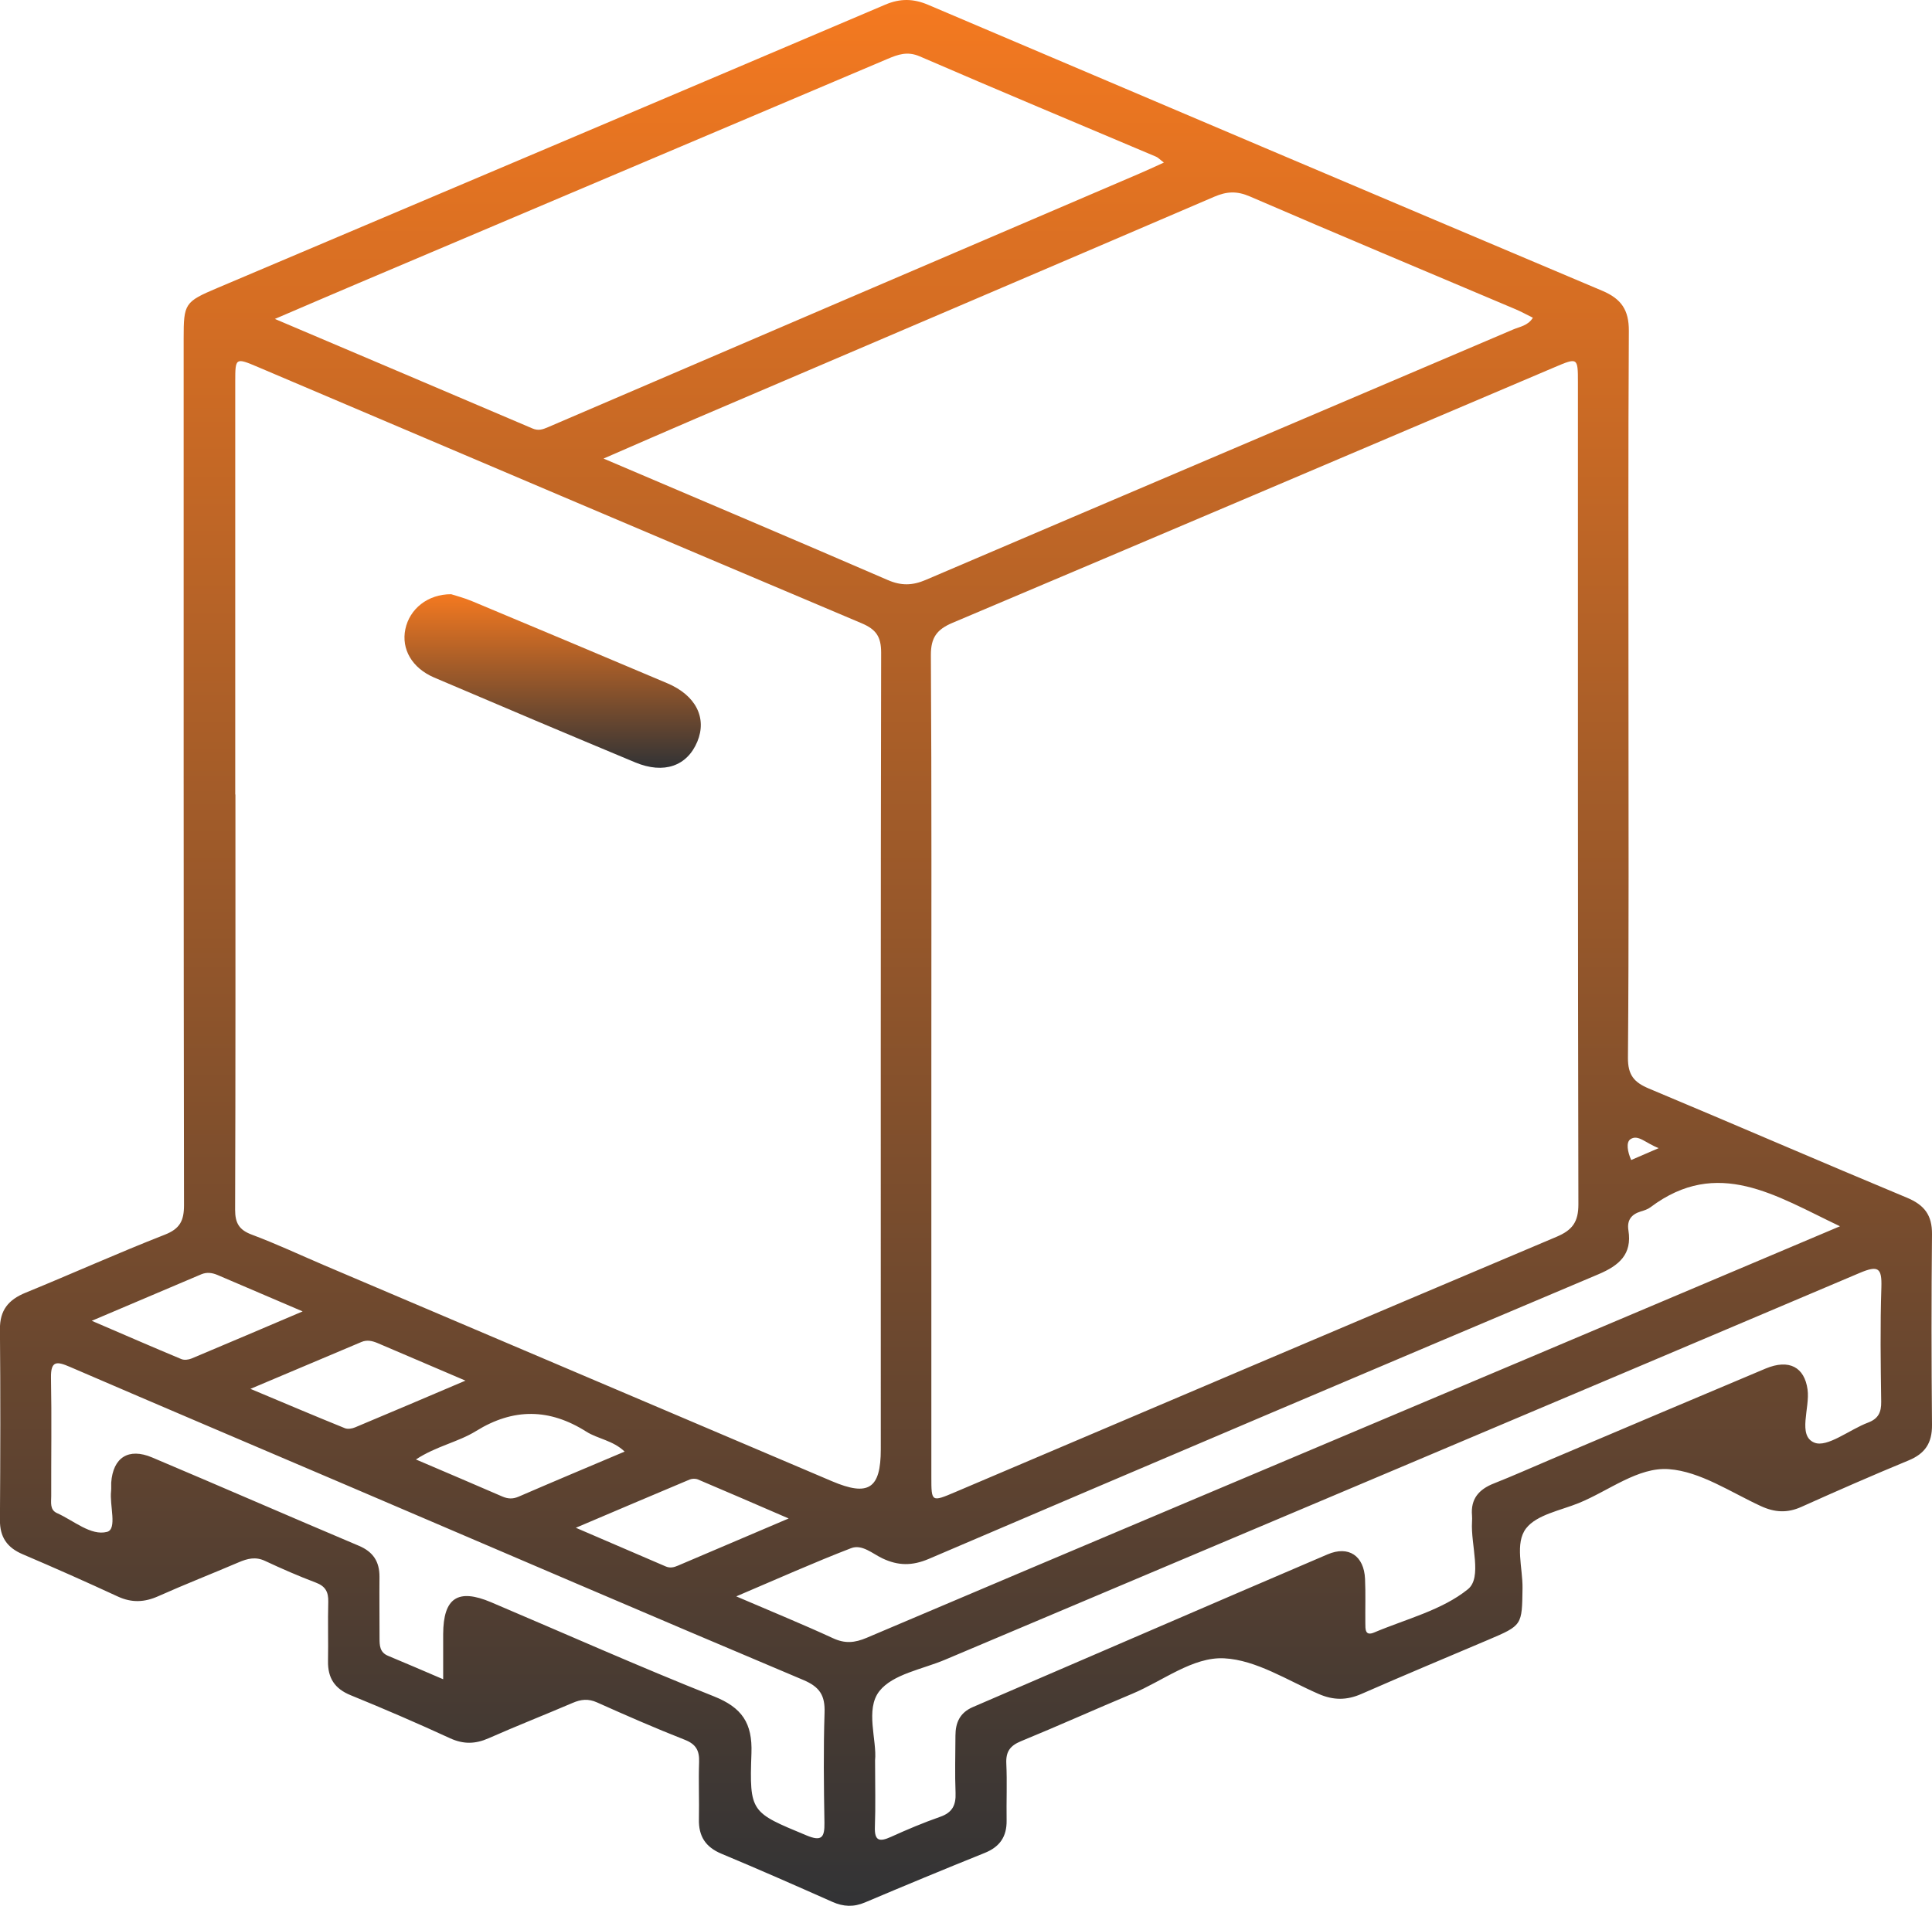 <svg width="151" height="149" viewBox="0 0 151 149" fill="none" xmlns="http://www.w3.org/2000/svg">
<g id="Layer_1" clip-path="url(#clip0_997_1185)">
<path id="Vector" d="M127.278 54.356C127.278 63.8 127.315 73.244 127.236 82.688C127.227 84.039 127.707 84.61 128.867 85.098C135.602 87.916 142.299 90.827 149.038 93.632C150.413 94.203 151.014 95.006 151 96.487C150.949 101.455 150.953 106.428 151 111.396C151.014 112.812 150.459 113.643 149.159 114.177C146.349 115.338 143.562 116.559 140.784 117.808C139.684 118.3 138.71 118.245 137.615 117.739C135.257 116.652 132.889 115.036 130.433 114.855C128.033 114.674 125.74 116.55 123.391 117.506C121.96 118.087 120.11 118.412 119.276 119.484C118.377 120.65 119.02 122.577 118.996 124.169C118.954 127.057 118.987 127.062 116.321 128.195C113.012 129.601 109.694 130.985 106.404 132.429C105.257 132.931 104.223 132.935 103.062 132.429C100.634 131.375 98.187 129.773 95.68 129.643C93.224 129.518 90.889 131.412 88.493 132.415C85.585 133.632 82.71 134.927 79.792 136.125C78.953 136.473 78.609 136.933 78.65 137.852C78.72 139.338 78.65 140.833 78.674 142.323C78.692 143.582 78.142 144.385 76.959 144.859C73.832 146.117 70.714 147.412 67.61 148.726C66.724 149.102 65.927 149.07 65.056 148.684C62.176 147.403 59.291 146.135 56.383 144.919C55.138 144.399 54.598 143.549 54.626 142.231C54.658 140.74 54.588 139.245 54.64 137.759C54.672 136.872 54.411 136.362 53.526 136.014C51.209 135.104 48.926 134.105 46.656 133.088C45.98 132.787 45.412 132.847 44.764 133.126C42.578 134.063 40.364 134.932 38.188 135.893C37.153 136.348 36.231 136.376 35.177 135.893C32.614 134.713 30.023 133.595 27.413 132.531C26.155 132.021 25.614 131.18 25.637 129.861C25.665 128.315 25.614 126.769 25.656 125.223C25.675 124.457 25.437 124.007 24.682 123.723C23.34 123.217 22.016 122.637 20.716 122.029C19.975 121.68 19.341 121.843 18.651 122.14C16.568 123.032 14.452 123.858 12.383 124.782C11.297 125.27 10.295 125.316 9.204 124.81C6.744 123.672 4.269 122.572 1.776 121.509C0.555 120.989 -0.014 120.171 -0.005 118.834C0.028 113.866 0.042 108.894 -0.005 103.925C-0.019 102.421 0.662 101.609 1.999 101.061C5.635 99.575 9.214 97.959 12.872 96.529C14.07 96.06 14.382 95.429 14.382 94.212C14.345 71.624 14.354 49.04 14.354 26.452C14.354 23.735 14.434 23.596 16.964 22.524C34.376 15.146 51.792 7.768 69.194 0.362C70.359 -0.135 71.399 -0.111 72.541 0.376C90.097 7.847 107.657 15.308 125.232 22.733C126.723 23.364 127.315 24.241 127.306 25.866C127.25 35.366 127.278 44.866 127.278 54.361V54.356ZM72.792 83.19C72.792 93.952 72.792 104.719 72.792 115.482C72.792 117.427 72.802 117.437 74.647 116.652C90.316 109.989 105.98 103.313 121.662 96.687C122.902 96.162 123.368 95.522 123.363 94.138C123.312 72.719 123.331 51.306 123.326 29.887C123.326 27.942 123.312 27.937 121.471 28.722C105.803 35.385 90.139 42.057 74.456 48.687C73.221 49.207 72.746 49.843 72.755 51.231C72.82 61.883 72.792 72.538 72.792 83.19ZM18.386 62.11H18.4C18.4 72.933 18.414 83.751 18.376 94.574C18.376 95.614 18.684 96.153 19.686 96.524C21.601 97.24 23.456 98.112 25.339 98.916C38.566 104.543 51.797 110.17 65.023 115.798C67.88 117.014 68.84 116.387 68.84 113.304C68.84 92.545 68.826 71.786 68.868 51.027C68.868 49.778 68.481 49.207 67.34 48.724C51.601 42.075 35.886 35.38 20.161 28.694C18.409 27.951 18.386 27.956 18.386 29.818C18.381 40.585 18.386 51.348 18.386 62.115V62.11ZM47.169 35.849C54.859 39.127 62.134 42.205 69.381 45.344C70.439 45.804 71.32 45.781 72.368 45.33C87.664 38.788 102.974 32.283 118.274 25.755C118.787 25.537 119.42 25.463 119.807 24.84C119.323 24.604 118.894 24.362 118.442 24.172C111.521 21.242 104.586 18.34 97.689 15.359C96.673 14.918 95.88 14.96 94.897 15.383C81.391 21.186 67.866 26.953 54.351 32.734C52.076 33.709 49.811 34.702 47.173 35.849H47.169ZM21.494 24.938C28.494 27.914 35.056 30.695 41.614 33.495C42.07 33.69 42.401 33.583 42.839 33.393C58.233 26.772 73.64 20.179 89.039 13.576C89.649 13.316 90.251 13.033 90.968 12.708C90.623 12.448 90.507 12.313 90.362 12.253C84.201 9.644 78.026 7.067 71.883 4.406C70.914 3.989 70.182 4.262 69.367 4.606C55.567 10.456 41.767 16.306 27.972 22.157C25.945 23.016 23.922 23.889 21.494 24.929V24.938ZM68.393 137.625C68.393 139.617 68.439 141.218 68.379 142.816C68.337 143.935 68.742 144.009 69.642 143.6C70.9 143.029 72.177 142.491 73.477 142.036C74.428 141.706 74.722 141.126 74.684 140.164C74.624 138.679 74.67 137.184 74.675 135.693C74.675 134.676 75.02 133.892 76.036 133.455C85.278 129.481 94.505 125.474 103.757 121.518C105.416 120.808 106.609 121.639 106.688 123.436C106.739 124.592 106.697 125.752 106.711 126.913C106.716 127.35 106.679 127.93 107.401 127.624C109.894 126.57 112.7 125.882 114.727 124.243C115.865 123.324 114.942 120.784 115.049 118.978C115.058 118.811 115.063 118.644 115.049 118.481C114.932 117.181 115.585 116.434 116.755 115.974C118.246 115.384 119.709 114.73 121.187 114.103C126.784 111.73 132.381 109.349 137.988 106.994C139.838 106.219 141.036 106.888 141.274 108.629C141.474 110.077 140.472 112.232 141.8 112.78C142.807 113.198 144.559 111.758 146.004 111.215C146.81 110.909 147.043 110.407 147.029 109.576C146.987 106.595 146.945 103.614 147.043 100.634C147.09 99.12 146.801 98.902 145.351 99.514C121.536 109.622 97.698 119.679 73.869 129.75C72.093 130.502 69.782 130.874 68.728 132.211C67.605 133.646 68.551 136.041 68.393 137.62V137.625ZM143.804 95.865C138.808 93.493 134.25 90.428 128.998 94.379C128.783 94.542 128.504 94.63 128.238 94.709C127.497 94.936 127.148 95.396 127.273 96.186C127.572 98.061 126.546 98.934 124.925 99.621C107.462 106.999 90.017 114.414 72.592 121.871C71.296 122.423 70.196 122.414 68.966 121.829C68.192 121.462 67.372 120.701 66.515 121.035C63.625 122.149 60.796 123.417 57.543 124.801C60.363 126.012 62.754 126.987 65.098 128.069C66.039 128.506 66.794 128.441 67.745 128.037C84.938 120.733 102.153 113.481 119.36 106.21C127.399 102.811 135.434 99.408 143.8 95.87L143.804 95.865ZM34.637 131.278C34.637 129.926 34.637 128.835 34.637 127.744C34.651 124.917 35.783 124.16 38.384 125.26C44.181 127.721 49.937 130.289 55.791 132.615C57.995 133.492 58.815 134.709 58.731 137.063C58.564 141.711 58.699 141.683 63.024 143.484C64.208 143.981 64.455 143.661 64.436 142.509C64.389 139.64 64.352 136.77 64.445 133.901C64.492 132.55 64.077 131.881 62.777 131.333C50.916 126.333 39.088 121.239 27.25 116.178C19.984 113.072 12.709 109.985 5.453 106.855C4.441 106.419 3.961 106.363 3.985 107.71C4.045 110.797 3.994 113.889 4.003 116.977C4.003 117.455 3.882 118.036 4.455 118.291C5.756 118.871 7.103 120.088 8.366 119.758C9.181 119.545 8.552 117.683 8.682 116.568C8.706 116.35 8.682 116.127 8.692 115.909C8.832 113.945 10.043 113.16 11.889 113.94C17.286 116.22 22.65 118.565 28.047 120.845C29.17 121.318 29.664 122.089 29.659 123.268C29.645 124.87 29.664 126.467 29.664 128.069C29.664 128.636 29.678 129.174 30.321 129.444C31.682 130.01 33.038 130.595 34.632 131.278H34.637ZM48.819 113.481C47.905 112.603 46.731 112.497 45.822 111.921C42.946 110.101 40.127 110.068 37.209 111.874C35.807 112.743 34.092 113.054 32.507 114.098C34.916 115.129 37.097 116.053 39.265 116.996C39.698 117.181 40.076 117.2 40.523 117.01C43.249 115.83 45.99 114.679 48.823 113.481H48.819ZM36.385 107.937C33.784 106.827 31.659 105.913 29.529 105.007C29.114 104.831 28.695 104.724 28.247 104.914C25.516 106.071 22.78 107.222 19.574 108.578C22.31 109.725 24.621 110.709 26.952 111.651C27.175 111.744 27.52 111.689 27.758 111.586C30.494 110.444 33.215 109.279 36.385 107.932V107.937ZM61.649 118.714C59.081 117.604 56.821 116.624 54.551 115.663C54.369 115.584 54.099 115.589 53.913 115.663C51.056 116.861 48.208 118.077 45.006 119.438C47.598 120.552 49.816 121.504 52.03 122.46C52.365 122.604 52.664 122.539 52.98 122.4C55.758 121.212 58.536 120.032 61.644 118.709L61.649 118.714ZM23.647 102.519C21.159 101.455 19.089 100.564 17.015 99.682C16.601 99.505 16.177 99.436 15.734 99.621C13.017 100.777 10.3 101.929 7.172 103.257C9.754 104.367 11.959 105.328 14.177 106.252C14.401 106.344 14.736 106.303 14.97 106.205C17.756 105.04 20.529 103.851 23.652 102.523L23.647 102.519ZM129.641 89.76C128.602 89.36 128.038 88.668 127.441 89.054C127.059 89.3 127.213 90.061 127.488 90.688C128.084 90.428 128.662 90.182 129.646 89.755L129.641 89.76Z" fill="url(#paint0_linear_997_1185)"/>
<path id="Vector_2" d="M35.275 46.458C35.644 46.579 36.287 46.742 36.892 46.997C41.986 49.128 47.076 51.264 52.16 53.418C54.393 54.365 55.269 56.13 54.5 57.982C53.703 59.891 51.89 60.536 49.648 59.603C44.401 57.416 39.162 55.201 33.933 52.968C32.19 52.22 31.356 50.735 31.682 49.184C32.013 47.605 33.425 46.444 35.28 46.454L35.275 46.458Z" fill="url(#paint1_linear_997_1185)"/>
</g>
<defs>
<linearGradient id="paint0_linear_997_1185" x1="75.498" y1="0" x2="75.498" y2="148.992" gradientUnits="userSpaceOnUse">
<stop stop-color="#F47920"/>
<stop offset="1" stop-color="#323335"/>
</linearGradient>
<linearGradient id="paint1_linear_997_1185" x1="43.193" y1="46.454" x2="43.193" y2="60.025" gradientUnits="userSpaceOnUse">
<stop stop-color="#F47920"/>
<stop offset="1" stop-color="#323335"/>
</linearGradient>
<clipPath id="clip0_997_1185">
<rect width="151" height="149" fill="white"/>
</clipPath>
</defs>
</svg>
